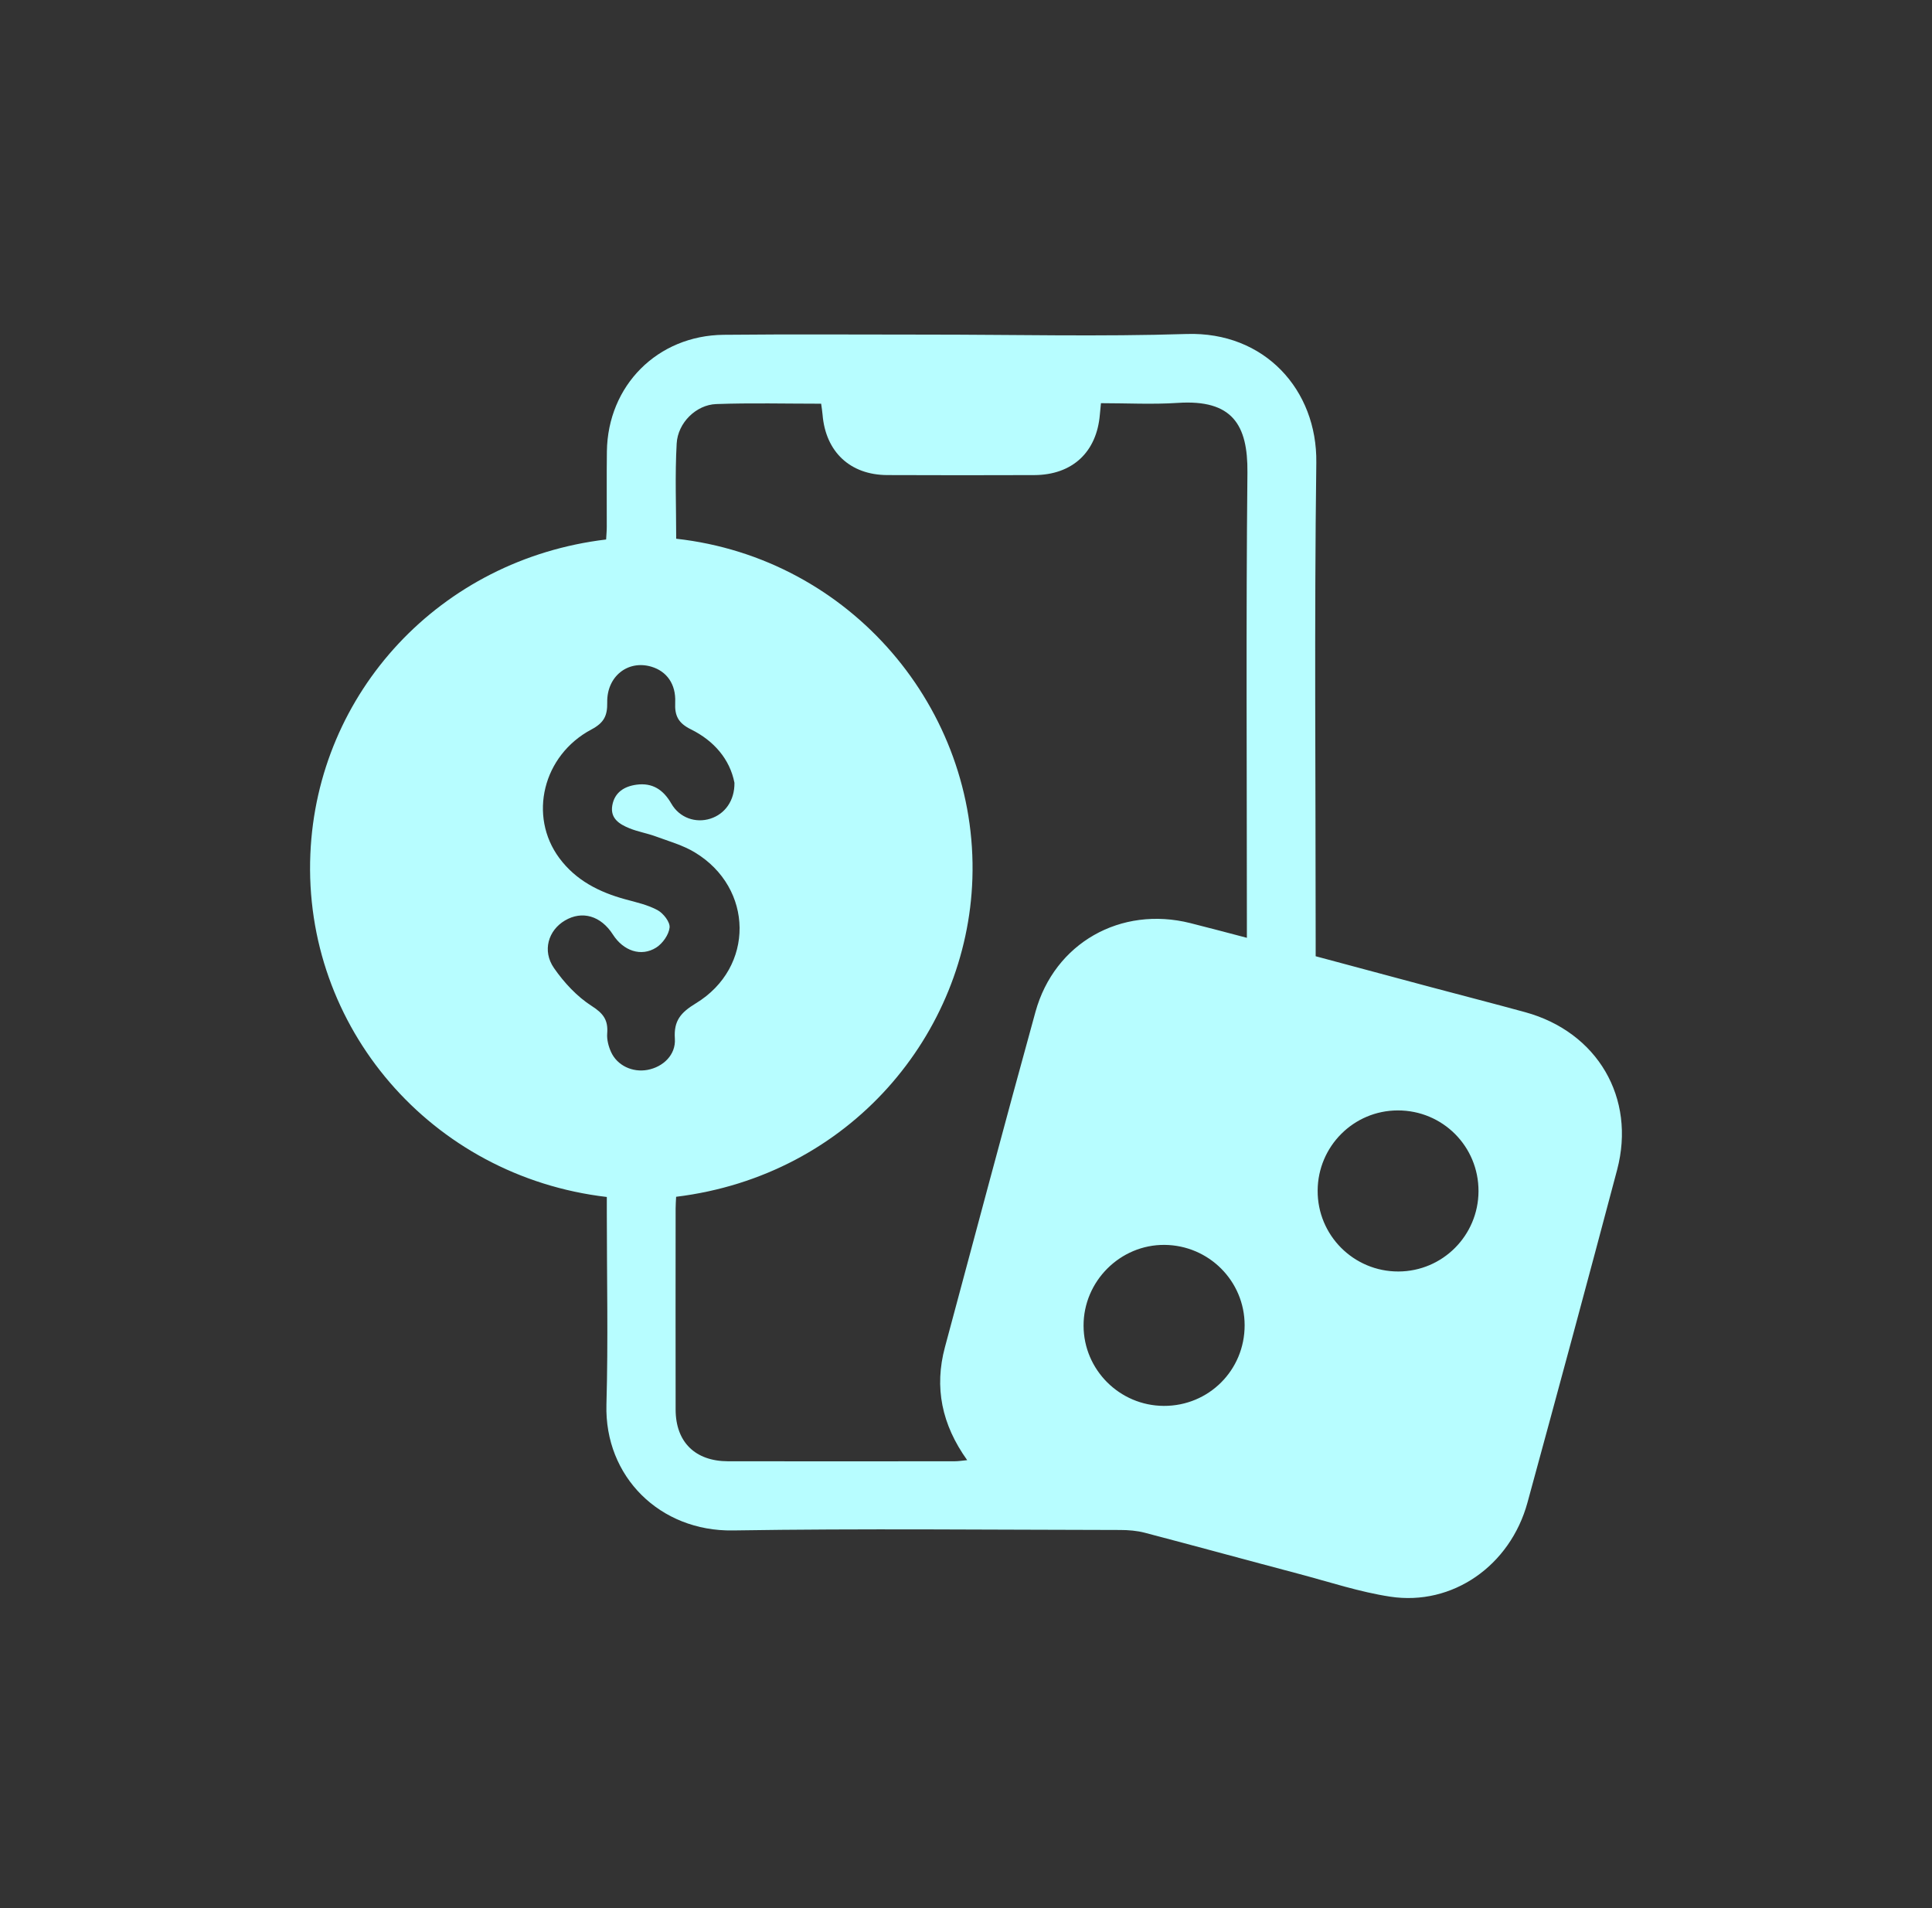 <svg width="81" height="80" viewBox="0 0 81 80" fill="none" xmlns="http://www.w3.org/2000/svg">
<rect x="0" y="0" width="81" height="80" fill="#333333" stroke="none"/>
<g clip-path="url(#clip0_191_22859)">
<path d="M25.441 50.185C18.067 49.321 12.706 43.05 13.012 35.806C13.299 29.039 18.446 23.451 25.412 22.619C25.421 22.448 25.439 22.265 25.439 22.082C25.442 21.03 25.43 19.978 25.444 18.926C25.481 16.165 27.564 14.065 30.34 14.037C33.201 14.008 36.062 14.03 38.923 14.029C42.532 14.029 46.145 14.118 49.751 14.003C53.016 13.899 55.227 16.343 55.187 19.395C55.101 26.051 55.16 32.709 55.16 39.367V40.092C56.769 40.523 58.355 40.951 59.943 41.374C61.276 41.73 62.612 42.072 63.943 42.437C66.969 43.266 68.597 46.029 67.798 49.049C66.565 53.703 65.309 58.35 64.041 62.994C63.318 65.645 60.895 67.341 58.283 66.942C57.001 66.747 55.752 66.331 54.492 65.997C52.325 65.424 50.163 64.831 47.994 64.262C47.665 64.176 47.312 64.148 46.971 64.147C41.556 64.14 36.141 64.081 30.728 64.166C27.678 64.215 25.338 61.918 25.425 58.883C25.501 56.206 25.441 53.526 25.441 50.848V50.185ZM28.347 50.177C28.338 50.364 28.326 50.515 28.326 50.666C28.324 53.477 28.321 56.289 28.326 59.101C28.329 60.459 29.144 61.263 30.523 61.266C33.691 61.271 36.858 61.268 40.026 61.266C40.182 61.266 40.338 61.239 40.55 61.219C39.484 59.729 39.162 58.173 39.618 56.477C40.879 51.792 42.121 47.102 43.412 42.426C44.21 39.534 46.99 37.97 49.907 38.703C50.683 38.897 51.455 39.105 52.276 39.319V38.576C52.276 32.321 52.236 26.066 52.299 19.812C52.319 17.802 51.661 16.741 49.377 16.892C48.314 16.962 47.242 16.904 46.158 16.904C46.138 17.109 46.123 17.239 46.113 17.37C45.985 18.956 44.96 19.913 43.359 19.919C41.305 19.926 39.251 19.927 37.197 19.918C35.639 19.911 34.614 18.942 34.486 17.384C34.474 17.238 34.449 17.093 34.427 16.926C32.938 16.926 31.481 16.888 30.027 16.941C29.191 16.971 28.419 17.72 28.37 18.595C28.295 19.924 28.35 21.259 28.35 22.587C35.677 23.403 41 29.742 40.768 36.837C40.556 43.341 35.646 49.283 28.347 50.177ZM30.792 32.82C30.602 31.836 29.933 31.057 28.974 30.583C28.433 30.316 28.282 30.009 28.308 29.451C28.344 28.677 27.948 28.143 27.312 27.953C26.332 27.66 25.438 28.352 25.458 29.45C25.468 30.003 25.327 30.302 24.796 30.584C22.753 31.669 22.145 34.215 23.449 35.975C24.143 36.911 25.12 37.406 26.221 37.706C26.681 37.831 27.161 37.937 27.572 38.161C27.813 38.294 28.098 38.659 28.073 38.888C28.04 39.19 27.782 39.556 27.514 39.727C26.881 40.129 26.133 39.866 25.696 39.182C25.192 38.395 24.407 38.166 23.683 38.595C22.989 39.005 22.725 39.861 23.224 40.584C23.647 41.195 24.191 41.783 24.811 42.179C25.307 42.496 25.501 42.778 25.457 43.33C25.437 43.584 25.511 43.867 25.617 44.103C25.875 44.676 26.521 44.974 27.149 44.856C27.808 44.732 28.34 44.221 28.294 43.548C28.242 42.796 28.54 42.452 29.172 42.067C31.647 40.564 31.607 37.229 29.128 35.736C28.629 35.435 28.043 35.271 27.489 35.067C27.131 34.935 26.747 34.872 26.394 34.729C25.974 34.558 25.574 34.318 25.671 33.766C25.768 33.218 26.179 32.967 26.687 32.899C27.351 32.81 27.808 33.106 28.144 33.69C28.49 34.292 29.167 34.52 29.782 34.324C30.392 34.13 30.802 33.569 30.792 32.82ZM61.987 49.946C61.995 48.066 60.484 46.552 58.602 46.556C56.752 46.559 55.253 48.059 55.243 49.917C55.233 51.792 56.754 53.315 58.63 53.309C60.481 53.303 61.979 51.802 61.987 49.946ZM52.182 55.562C52.18 53.713 50.686 52.212 48.829 52.194C46.969 52.176 45.423 53.717 45.429 55.583C45.434 57.431 46.939 58.935 48.791 58.944C50.676 58.952 52.184 57.448 52.182 55.562Z" fill="#B7FDFF"/>
</g>
<defs>
<clipPath id="clip0_191_22859">
<rect width="55" height="53" fill="white" transform="translate(13 14)"/>
</clipPath>
</defs>
</svg>
